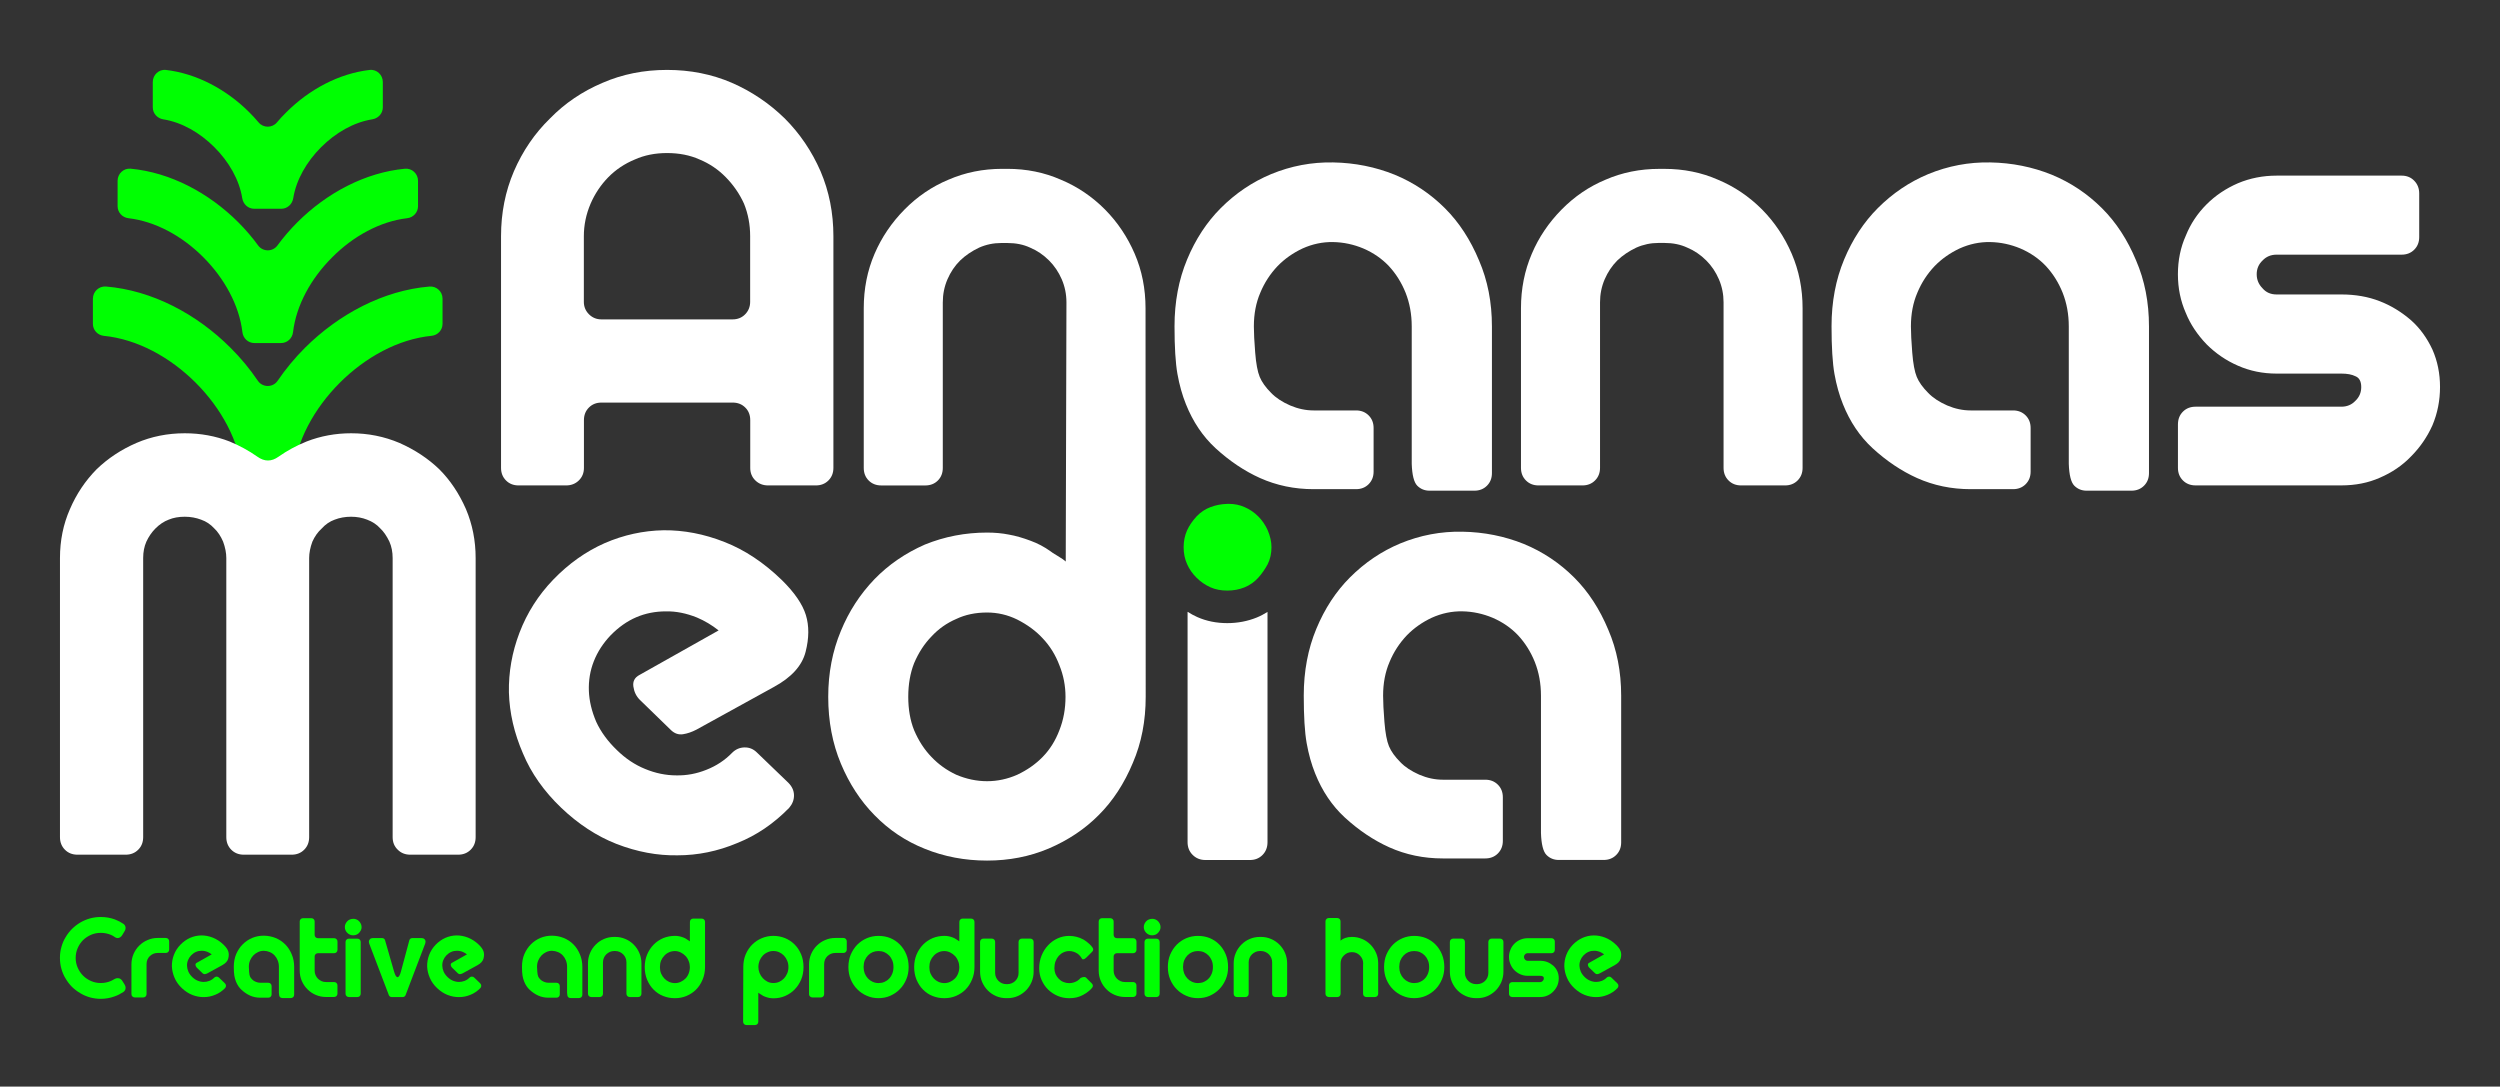<svg xmlns="http://www.w3.org/2000/svg" xmlns:xlink="http://www.w3.org/1999/xlink" id="Layer_1" x="0px" y="0px" viewBox="0 0 850.39 369.61" style="enable-background:new 0 0 850.39 369.61;" xml:space="preserve"><rect x="0" y="0" width="850.39" height="369.61" fill="#333333" stroke="none"/><style type="text/css">	.st0{fill:#00FF02;}	.st1{fill:#FFFFFF;}	.st2{fill:#7C00FF;}	.st3{clip-path:url(#SVGID_00000027602549731433144830000003076158256404101801_);fill:#00FF02;}	.st4{clip-path:url(#SVGID_00000027602549731433144830000003076158256404101801_);fill:#FFFFFF;}</style><g>	<path class="st0" d="M51.97,27.89c0-2.41,2.08-4.38,4.47-4.1c10.51,1.23,20.62,6.68,28.35,14.4c1.11,1.11,2.18,2.27,3.2,3.48  c1.6,1.9,4.58,1.9,6.18,0c1.02-1.21,2.09-2.38,3.23-3.48c7.73-7.73,17.81-13.17,28.35-14.4c2.4-0.28,4.47,1.68,4.47,4.1v8.63  c0,2.07-1.55,3.75-3.6,4.07c-6.28,1-12.44,4.53-17.39,9.48c-4.91,4.91-8.47,11.07-9.48,17.35c-0.33,2.04-2,3.59-4.07,3.59h-9.21  c-2.07,0-3.75-1.55-4.07-3.6c-1.01-6.27-4.54-12.43-9.48-17.34C68,45.13,61.85,41.6,55.57,40.6c-2.05-0.33-3.6-2-3.6-4.07V27.89z   M40,61.49c0-2.4,2.05-4.33,4.44-4.11c13.55,1.28,26.64,8.26,36.62,18.24c2.44,2.44,4.71,5.08,6.75,7.88  c1.61,2.2,4.93,2.21,6.55,0.01c2.06-2.8,4.33-5.44,6.77-7.88c9.98-9.98,23.08-16.96,36.62-18.24c2.39-0.22,4.44,1.71,4.44,4.11  v8.65c0,2.1-1.59,3.83-3.67,4.07c-9.23,1.08-18.36,6.1-25.51,13.29c-7.19,7.15-12.25,16.28-13.34,25.51  c-0.25,2.08-1.97,3.67-4.07,3.67h-9.07c-2.1,0-3.82-1.59-4.07-3.67c-1.09-9.23-6.14-18.36-13.29-25.51  c-7.15-7.19-16.28-12.22-25.51-13.29C41.58,73.96,40,72.24,40,70.14V61.49z M31.61,101.58c0-2.4,2.05-4.31,4.44-4.12  c15.66,1.3,30.86,9.33,42.37,20.85c3.46,3.43,6.57,7.2,9.29,11.21c1.6,2.36,5.12,2.36,6.72,0.01c2.73-4.01,5.86-7.78,9.29-11.21  c11.56-11.51,26.75-19.55,42.37-20.85c2.39-0.2,4.44,1.72,4.44,4.11v8.58c0,2.12-1.62,3.87-3.73,4.07  c-11.31,1.12-22.48,7.24-31.21,15.96c-8.72,8.72-14.84,19.9-15.96,31.21c-0.21,2.11-1.96,3.73-4.07,3.73h-8.99  c-2.12,0-3.87-1.62-4.08-3.73c-1.12-11.31-7.19-22.48-15.91-31.2c-8.72-8.72-19.93-14.84-31.25-15.96  c-2.11-0.21-3.73-1.95-3.73-4.07V101.58z"></path>	<path class="st1" d="M133.56,284.76v-94.94c0-2.06-0.37-3.92-1.1-5.58c-0.93-1.93-1.96-3.42-3.09-4.48  c-1.19-1.33-2.69-2.32-4.48-2.99c-1.66-0.66-3.49-1-5.48-1c-1.99,0-3.85,0.33-5.58,1c-1.66,0.6-3.12,1.59-4.38,2.99  c-1.33,1.2-2.39,2.69-3.19,4.48c-0.73,1.99-1.1,3.85-1.1,5.58v94.94c0,1.73-0.56,3.15-1.69,4.28c-1.13,1.13-2.56,1.69-4.28,1.69  H82.95c-1.73,0-3.15-0.56-4.28-1.69c-1.13-1.13-1.69-2.56-1.69-4.28v-94.94c0-1.73-0.36-3.59-1.09-5.58  c-0.8-1.86-1.79-3.35-2.99-4.48c-1.26-1.39-2.76-2.39-4.48-2.99c-1.73-0.66-3.59-1-5.58-1c-2.06,0-3.89,0.33-5.48,1  c-1.59,0.6-3.09,1.59-4.48,2.99c-1.26,1.26-2.29,2.76-3.09,4.48c-0.73,1.66-1.09,3.52-1.09,5.58v94.94c0,1.73-0.56,3.15-1.69,4.28  c-1.13,1.13-2.56,1.69-4.28,1.69H26.37c-1.73,0-3.16-0.56-4.28-1.69c-1.13-1.13-1.69-2.56-1.69-4.28v-94.94  c0-5.98,1.13-11.52,3.39-16.64c2.19-5.11,5.21-9.63,9.07-13.55c3.85-3.72,8.37-6.71,13.55-8.96c5.11-2.19,10.59-3.29,16.44-3.29  c5.38,0,10.46,0.93,15.24,2.79c3.39,1.4,6.54,3.12,9.47,5.18c1.2,0.86,2.39,1.29,3.59,1.29c1.2,0,2.39-0.43,3.59-1.29  c2.92-2.06,6.11-3.79,9.56-5.18c4.78-1.86,9.83-2.79,15.14-2.79c5.78,0,11.26,1.09,16.44,3.29c5.25,2.32,9.76,5.31,13.55,8.96  c3.72,3.72,6.74,8.24,9.07,13.55c2.19,5.18,3.29,10.73,3.29,16.64v94.94c0,1.73-0.56,3.15-1.69,4.28  c-1.13,1.13-2.56,1.69-4.28,1.69h-16.24c-1.73,0-3.16-0.56-4.28-1.69C134.12,287.91,133.56,286.49,133.56,284.76"></path>	<path class="st1" d="M173.11,235.55c-0.13-6.91,1.06-13.68,3.59-20.32c2.59-6.77,6.41-12.78,11.46-18.03  c5.25-5.45,11.09-9.6,17.53-12.45c6.44-2.79,13.12-4.25,20.02-4.38c6.91-0.06,13.81,1.26,20.72,3.99  c6.84,2.66,13.35,6.97,19.52,12.95c4.32,4.25,7.04,8.22,8.17,11.9c1.13,3.69,1.1,7.87-0.1,12.55c-1.2,4.68-4.78,8.65-10.76,11.9  l-26.4,14.55c-1.53,0.79-3.04,1.31-4.53,1.54s-2.84-0.22-4.03-1.34l-10.66-10.36c-1.2-1.19-1.93-2.69-2.19-4.48  c-0.27-1.79,0.43-3.12,2.09-3.99l26.9-15.14c-2.26-1.79-4.71-3.26-7.37-4.39c-3.65-1.46-7.17-2.16-10.56-2.09  c-3.59,0-6.94,0.66-10.06,1.99c-3.12,1.33-6.04,3.39-8.77,6.18c-2.52,2.66-4.42,5.58-5.68,8.77c-1.26,3.19-1.83,6.57-1.69,10.16  c0.13,3.39,0.96,6.87,2.49,10.46c1.59,3.45,3.95,6.67,7.07,9.66c2.92,2.86,6.11,4.98,9.56,6.38c3.52,1.46,7.07,2.19,10.66,2.19  c3.45,0.07,6.84-0.56,10.16-1.89c3.39-1.33,6.31-3.25,8.77-5.78c1.2-1.2,2.61-1.81,4.23-1.84c1.63-0.03,3.04,0.55,4.23,1.74  l10.66,10.26c1.26,1.26,1.91,2.67,1.94,4.23c0.03,1.56-0.51,3-1.65,4.33c-5.25,5.38-11.12,9.36-17.63,11.96  c-6.64,2.79-13.42,4.18-20.32,4.18c-6.84,0.13-13.78-1.16-20.82-3.89c-6.71-2.65-12.95-6.74-18.73-12.25  c-5.91-5.65-10.26-11.82-13.05-18.53C174.91,249.43,173.31,242.52,173.11,235.55"></path>	<path class="st1" d="M459.21,196.4c5.05-5.05,10.76-8.9,17.13-11.56c6.77-2.79,13.82-4.12,21.12-3.98  c7.37,0.13,14.35,1.53,20.92,4.18c6.44,2.66,12.15,6.47,17.13,11.45c4.78,4.78,8.63,10.69,11.56,17.73  c2.92,6.77,4.38,14.24,4.38,22.42v49.91c0,1.73-0.57,3.16-1.69,4.28c-1.13,1.13-2.56,1.69-4.28,1.69h-15.24  c-1.66,0-3.05-0.56-4.18-1.69c-1.13-1.13-1.76-3.62-1.89-7.47v-46.72c0-4.12-0.7-7.94-2.09-11.46c-1.39-3.45-3.29-6.48-5.68-9.06  c-2.39-2.52-5.28-4.52-8.67-5.98c-3.32-1.39-6.74-2.12-10.26-2.19c-3.59-0.07-7.07,0.66-10.46,2.19c-3.25,1.53-6.08,3.52-8.47,5.98  c-2.52,2.66-4.48,5.68-5.88,9.06c-1.46,3.39-2.19,7.21-2.19,11.46c0,2.19,0.15,5.16,0.45,8.91c0.3,3.75,0.81,6.51,1.54,8.27  s2.02,3.57,3.88,5.43c1.59,1.66,3.75,3.09,6.48,4.28c2.66,1.13,5.31,1.69,7.97,1.69h14.44c1.73,0,3.16,0.57,4.28,1.69  c1.13,1.13,1.69,2.56,1.69,4.28v14.84c0,1.73-0.57,3.15-1.69,4.28c-1.13,1.13-2.56,1.69-4.28,1.69h-14.44  c-6.51,0-12.58-1.26-18.23-3.79c-5.31-2.39-10.36-5.78-15.14-10.16c-4.32-3.99-7.67-8.97-10.06-14.95  c-1.26-3.12-2.22-6.56-2.89-10.31s-0.99-9.15-0.99-16.19c0-8.3,1.43-15.87,4.28-22.72C450.61,207.02,454.43,201.18,459.21,196.4"></path>	<path class="st1" d="M427.52,210.04c-3.12,1.27-6.5,1.92-10.06,1.92c-3.66,0-7.07-0.68-10.17-2.05c-1.16-0.51-2.26-1.13-3.33-1.8  v78.35c0,1.76,0.58,3.21,1.75,4.36c1.16,1.15,2.6,1.72,4.33,1.72h15.14c1.73,0,3.15-0.58,4.28-1.72c1.13-1.15,1.69-2.6,1.69-4.36  v-78.31C430,208.86,428.8,209.52,427.52,210.04"></path>	<path class="st1" d="M255.2,159.15v-16.24c0-1.73-0.56-3.16-1.69-4.28c-1.13-1.13-2.56-1.69-4.28-1.69h-44.63  c-1.73,0-3.15,0.56-4.28,1.69c-1.13,1.13-1.69,2.56-1.69,4.28v16.24c0,1.73-0.58,3.15-1.74,4.28c-1.16,1.13-2.61,1.69-4.33,1.69  H176.4c-1.73,0-3.16-0.56-4.28-1.69c-1.13-1.13-1.69-2.56-1.69-4.28v-78.8c0-7.9,1.46-15.27,4.39-22.11  c2.99-6.91,7.07-12.88,12.25-17.93c5.05-5.18,11.02-9.23,17.93-12.15c6.71-2.92,14.01-4.38,21.91-4.38  c7.91,0,15.24,1.46,22.02,4.38c6.71,2.92,12.72,6.97,18.03,12.15c5.11,5.12,9.16,11.09,12.15,17.93  c2.92,6.84,4.38,14.21,4.38,22.11v78.8c0,1.73-0.57,3.15-1.69,4.28c-1.13,1.13-2.56,1.69-4.28,1.69h-16.24  c-1.73,0-3.17-0.56-4.33-1.69C255.78,162.3,255.2,160.88,255.2,159.15 M246.93,60.33c-2.59-2.66-5.58-4.68-8.97-6.08  c-3.25-1.46-6.94-2.19-11.06-2.19c-4.05,0-7.7,0.73-10.96,2.19c-3.52,1.46-6.54,3.49-9.07,6.08c-2.52,2.59-4.51,5.58-5.98,8.96  c-1.53,3.59-2.29,7.27-2.29,11.06v22.32c0,1.66,0.58,3.07,1.74,4.23c1.16,1.16,2.57,1.74,4.23,1.74h44.63  c1.73,0,3.16-0.58,4.28-1.74c1.13-1.16,1.69-2.57,1.69-4.23V80.35c0-3.92-0.69-7.6-2.09-11.06  C251.58,65.97,249.52,62.99,246.93,60.33"></path>	<path class="st1" d="M389.66,104.87c0-6.64-1.22-12.82-3.68-18.54c-2.46-5.71-5.82-10.72-10.08-15.04  c-4.43-4.45-9.46-7.84-15.04-10.16c-5.58-2.46-11.65-3.7-18.23-3.7h-1.7c-6.56,0-12.67,1.24-18.32,3.7  c-5.58,2.32-10.56,5.71-14.95,10.16c-4.39,4.45-7.77,9.46-10.17,15.04c-2.46,5.71-3.68,11.89-3.68,18.54v54.28  c0,1.73,0.55,3.17,1.68,4.3c1.13,1.13,2.57,1.68,4.3,1.68h14.93c1.73,0,3.17-0.55,4.3-1.68c1.13-1.13,1.68-2.57,1.68-4.3v-56.27  c0-2.79,0.53-5.42,1.59-7.88c1.06-2.46,2.5-4.59,4.3-6.38c1.79-1.73,3.94-3.19,6.47-4.39c2.39-1.06,4.92-1.57,7.57-1.57h1.99  c2.92,0,5.51,0.51,7.77,1.57c2.39,1,4.54,2.46,6.47,4.39c1.79,1.79,3.23,3.92,4.3,6.38c1.06,2.46,1.6,5.09,1.6,7.88l-0.24,88.14  c-0.46-0.46-1.4-1.11-2.77-1.93c-1.4-0.84-2.19-1.35-2.39-1.55c-2.13-1.53-4.39-2.72-6.78-3.59c-2.66-1-5.12-1.71-7.37-2.1  c-2.32-0.47-4.83-0.69-7.46-0.69c-7.37,0-14.42,1.35-21.13,4.07c-6.65,2.92-12.36,6.84-17.14,11.76  c-4.92,5.12-8.72,10.98-11.45,17.63c-2.86,6.84-4.3,14.33-4.3,22.41c0,8.31,1.44,15.88,4.3,22.72c2.86,6.84,6.67,12.69,11.45,17.54  c4.92,5.05,10.63,8.86,17.14,11.45c6.58,2.66,13.62,3.99,21.13,3.99c7.48,0,14.46-1.35,20.91-4.07  c6.71-2.86,12.42-6.69,17.14-11.47c4.78-4.78,8.64-10.7,11.56-17.72c2.92-6.78,4.36-14.26,4.36-22.43L389.66,104.87z   M360.36,248.39c-1.33,3.52-3.23,6.56-5.69,9.08c-2.39,2.46-5.27,4.47-8.66,6.07c-3.32,1.46-6.75,2.19-10.25,2.19  c-3.52,0-7.02-0.73-10.47-2.19c-3.26-1.53-6.07-3.54-8.46-6.07c-2.39-2.46-4.36-5.49-5.89-9.08c-1.33-3.32-1.99-7.11-1.99-11.36  c0-4.23,0.66-8.06,1.99-11.45c1.53-3.59,3.5-6.6,5.89-9.06c2.39-2.59,5.2-4.58,8.46-5.98c3.06-1.46,6.56-2.19,10.47-2.19  c3.57,0,7,0.8,10.25,2.39c3.52,1.79,6.4,3.92,8.66,6.38c2.46,2.59,4.36,5.65,5.69,9.17c1.4,3.45,2.08,7.04,2.08,10.74  C362.44,241.09,361.76,244.87,360.36,248.39"></path>	<path class="st1" d="M415.25,70.79c5.05-5.05,10.76-8.9,17.13-11.56c6.77-2.79,13.82-4.12,21.12-3.98  c7.37,0.13,14.35,1.53,20.92,4.18c6.44,2.66,12.15,6.47,17.13,11.45c4.78,4.78,8.63,10.69,11.56,17.73  c2.92,6.77,4.38,14.24,4.38,22.42v49.91c0,1.73-0.57,3.16-1.69,4.28c-1.13,1.13-2.56,1.69-4.28,1.69h-15.24  c-1.66,0-3.05-0.56-4.18-1.69c-1.13-1.13-1.76-3.62-1.89-7.47v-46.72c0-4.12-0.7-7.94-2.09-11.46c-1.39-3.45-3.29-6.48-5.68-9.06  c-2.39-2.52-5.28-4.52-8.67-5.98c-3.32-1.39-6.74-2.12-10.26-2.19c-3.59-0.07-7.07,0.66-10.46,2.19c-3.25,1.53-6.08,3.52-8.47,5.98  c-2.52,2.66-4.48,5.68-5.88,9.06c-1.46,3.39-2.19,7.21-2.19,11.46c0,2.19,0.15,5.16,0.45,8.91c0.3,3.75,0.81,6.51,1.54,8.27  c0.73,1.76,2.02,3.57,3.88,5.43c1.59,1.66,3.75,3.09,6.48,4.28c2.66,1.13,5.31,1.69,7.97,1.69h14.44c1.73,0,3.16,0.57,4.28,1.69  c1.13,1.13,1.69,2.56,1.69,4.28v14.84c0,1.73-0.57,3.15-1.69,4.28c-1.13,1.13-2.56,1.69-4.28,1.69h-14.44  c-6.51,0-12.58-1.26-18.23-3.79c-5.31-2.39-10.36-5.78-15.14-10.16c-4.32-3.99-7.67-8.97-10.06-14.95  c-1.26-3.12-2.22-6.56-2.89-10.31c-0.66-3.75-0.99-9.15-0.99-16.19c0-8.3,1.43-15.87,4.28-22.72  C406.65,81.41,410.47,75.57,415.25,70.79"></path>	<path class="st1" d="M531.18,71.29c4.38-4.45,9.36-7.84,14.94-10.16c5.65-2.46,11.76-3.69,18.33-3.69h1.69  c6.57,0,12.65,1.23,18.23,3.69c5.58,2.32,10.59,5.71,15.04,10.16c4.25,4.32,7.6,9.33,10.06,15.04c2.46,5.71,3.69,11.89,3.69,18.53  v54.29c0,1.73-0.57,3.15-1.69,4.28c-1.13,1.13-2.56,1.69-4.28,1.69h-14.94c-1.73,0-3.16-0.56-4.28-1.69  c-1.13-1.13-1.69-2.56-1.69-4.28v-56.29c0-2.79-0.53-5.41-1.59-7.87c-1.06-2.46-2.49-4.58-4.29-6.38  c-1.92-1.92-4.08-3.39-6.47-4.38c-2.26-1.06-4.85-1.59-7.77-1.59h-1.99c-2.66,0-5.18,0.53-7.57,1.59  c-2.52,1.19-4.68,2.66-6.47,4.38c-1.79,1.8-3.22,3.92-4.28,6.38c-1.06,2.46-1.59,5.08-1.59,7.87v56.29c0,1.73-0.57,3.15-1.7,4.28  c-1.13,1.13-2.56,1.69-4.28,1.69h-14.94c-1.73,0-3.15-0.56-4.28-1.69c-1.13-1.13-1.69-2.56-1.69-4.28v-54.29  c0-6.64,1.23-12.82,3.68-18.53C523.41,80.75,526.8,75.74,531.18,71.29"></path>	<path class="st1" d="M638.75,70.79c5.05-5.05,10.76-8.9,17.13-11.56c6.77-2.79,13.81-4.12,21.12-3.98  c7.37,0.13,14.35,1.53,20.92,4.18c6.44,2.66,12.15,6.47,17.13,11.45c4.78,4.78,8.64,10.69,11.56,17.73  c2.92,6.77,4.38,14.24,4.38,22.42v49.91c0,1.73-0.57,3.16-1.69,4.28c-1.13,1.13-2.56,1.69-4.28,1.69h-15.24  c-1.66,0-3.05-0.56-4.18-1.69c-1.13-1.13-1.76-3.62-1.89-7.47v-46.72c0-4.12-0.7-7.94-2.09-11.46c-1.39-3.45-3.29-6.48-5.68-9.06  c-2.39-2.52-5.28-4.52-8.67-5.98c-3.32-1.39-6.74-2.12-10.26-2.19c-3.59-0.07-7.07,0.66-10.46,2.19c-3.25,1.53-6.08,3.52-8.47,5.98  c-2.52,2.66-4.48,5.68-5.88,9.06c-1.46,3.39-2.19,7.21-2.19,11.46c0,2.19,0.15,5.16,0.45,8.91c0.3,3.75,0.81,6.51,1.54,8.27  c0.73,1.76,2.02,3.57,3.88,5.43c1.59,1.66,3.75,3.09,6.47,4.28c2.66,1.13,5.31,1.69,7.97,1.69h14.44c1.73,0,3.15,0.57,4.28,1.69  c1.13,1.13,1.69,2.56,1.69,4.28v14.84c0,1.73-0.57,3.15-1.69,4.28c-1.13,1.13-2.56,1.69-4.28,1.69h-14.44  c-6.51,0-12.58-1.26-18.23-3.79c-5.31-2.39-10.36-5.78-15.14-10.16c-4.32-3.99-7.67-8.97-10.06-14.95  c-1.26-3.12-2.22-6.56-2.89-10.31c-0.66-3.75-0.99-9.15-0.99-16.19c0-8.3,1.43-15.87,4.28-22.72  C630.15,81.41,633.97,75.57,638.75,70.79"></path>	<path class="st1" d="M740.84,159.15v-14.74c0-1.8,0.56-3.25,1.69-4.38s2.56-1.69,4.28-1.69h49.61c1.92,0,3.52-0.66,4.78-2  c1.33-1.26,1.99-2.82,1.99-4.68c0-1.93-0.66-3.16-1.99-3.69c-1.2-0.6-2.79-0.89-4.78-0.89h-22.02c-4.72,0-9.1-0.9-13.15-2.69  c-3.98-1.73-7.54-4.15-10.66-7.27c-3.19-3.32-5.54-6.87-7.07-10.66c-1.79-4.05-2.69-8.44-2.69-13.15c0-4.78,0.89-9.16,2.69-13.15  c1.59-3.98,3.95-7.54,7.07-10.66c2.99-2.99,6.54-5.38,10.66-7.17c4.12-1.73,8.5-2.59,13.15-2.59h42.54c1.73,0,3.16,0.58,4.28,1.74  c1.13,1.16,1.69,2.61,1.69,4.33v14.84c0,1.73-0.57,3.15-1.69,4.28c-1.13,1.13-2.56,1.69-4.28,1.69h-42.54  c-1.93,0-3.52,0.66-4.78,1.99c-1.33,1.26-1.99,2.82-1.99,4.68c0,1.86,0.67,3.45,1.99,4.78c1.19,1.4,2.79,2.09,4.78,2.09h22.02  c4.78,0,9.13,0.76,13.05,2.29c3.79,1.46,7.34,3.62,10.66,6.48c2.99,2.66,5.41,5.98,7.27,9.96c1.73,3.92,2.59,8.17,2.59,12.75  c0,4.58-0.86,8.93-2.59,13.05c-1.79,3.98-4.22,7.5-7.27,10.56c-2.92,3.06-6.48,5.48-10.66,7.27c-3.92,1.73-8.27,2.59-13.05,2.59  h-49.61c-1.72,0-3.15-0.56-4.28-1.69C741.41,162.3,740.84,160.88,740.84,159.15"></path>	<path class="st0" d="M428.02,175.68c-1.4-1.4-2.96-2.46-4.68-3.19c-1.65-0.74-3.45-1.1-5.39-1.1c-0.16,0-0.33,0-0.49,0.01  c-2.06,0.06-3.95,0.43-5.68,1.09c-1.79,0.66-3.39,1.73-4.78,3.19c-1.39,1.53-2.46,3.09-3.19,4.68c-0.8,1.79-1.19,3.72-1.19,5.78  c0,2.12,0.4,4.05,1.19,5.78c0.73,1.66,1.79,3.19,3.19,4.58c1.4,1.4,2.99,2.49,4.78,3.29c1.66,0.73,3.55,1.1,5.68,1.1  c2.12,0,4.08-0.37,5.88-1.1c1.79-0.73,3.35-1.83,4.68-3.29c1.19-1.33,2.26-2.85,3.19-4.58c0.86-1.73,1.29-3.65,1.29-5.78  c0-1.86-0.43-3.79-1.29-5.78C430.41,178.57,429.35,177.01,428.02,175.68"></path>	<path class="st0" d="M42.54,336.8c-0.13,0.25-0.32,0.46-0.57,0.63c-0.96,0.63-1.92,1.12-2.88,1.46c-1.55,0.58-3.16,0.87-4.81,0.87  c-1.25,0-2.47-0.17-3.67-0.49c-1.22-0.35-2.33-0.83-3.31-1.44c-1.02-0.59-1.97-1.31-2.84-2.16c-0.85-0.87-1.57-1.82-2.16-2.84  c-0.62-1-1.09-2.1-1.42-3.31c-0.33-1.13-0.49-2.36-0.49-3.67c0-1.33,0.16-2.56,0.49-3.69c0.34-1.25,0.81-2.36,1.42-3.33  c0.58-1.01,1.3-1.95,2.16-2.82c0.85-0.84,1.79-1.57,2.84-2.2c1.07-0.62,2.18-1.09,3.31-1.4c1.2-0.33,2.42-0.49,3.67-0.49  c1.68,0,3.28,0.28,4.81,0.83c1.09,0.43,2.05,0.93,2.89,1.5c0.24,0.16,0.42,0.37,0.55,0.62c0.13,0.25,0.19,0.51,0.19,0.78  c0,0.37-0.1,0.7-0.28,1L41.63,318c-0.22,0.37-0.46,0.64-0.75,0.82c-0.28,0.18-0.58,0.27-0.88,0.27c-0.3,0-0.58-0.09-0.83-0.26  c-0.5-0.37-1-0.65-1.49-0.85c-1.07-0.44-2.2-0.66-3.39-0.66c-1.2,0-2.31,0.22-3.33,0.66c-1.05,0.47-1.95,1.07-2.72,1.82  c-0.76,0.76-1.36,1.66-1.82,2.71c-0.46,1.05-0.68,2.16-0.68,3.35c0,1.17,0.23,2.27,0.68,3.29c0.46,1.05,1.06,1.95,1.82,2.71  c0.78,0.78,1.69,1.39,2.72,1.84c1.01,0.45,2.12,0.68,3.33,0.68c1.21,0,2.34-0.23,3.39-0.68c0.33-0.14,0.68-0.32,1.04-0.55  c0.44-0.28,0.89-0.42,1.34-0.42c0.65,0,1.17,0.31,1.55,0.93l0.83,1.34c0.19,0.3,0.28,0.64,0.28,1.02  C42.73,336.3,42.66,336.56,42.54,336.8"></path>	<path class="st0" d="M44.71,338.16v-10.16c0-1.2,0.24-2.37,0.72-3.5c0.48-1.1,1.12-2.04,1.93-2.84c0.82-0.82,1.77-1.46,2.86-1.91  c1.06-0.47,2.21-0.7,3.46-0.7h2.71c0.34,0,0.62,0.11,0.83,0.33c0.22,0.22,0.32,0.5,0.32,0.82v2.8c0,0.33-0.11,0.6-0.32,0.82  c-0.21,0.22-0.49,0.33-0.83,0.33h-2.71c-0.55,0-1.06,0.1-1.51,0.28c-0.48,0.21-0.88,0.48-1.21,0.79c-0.35,0.35-0.63,0.76-0.83,1.21  c-0.19,0.46-0.28,0.97-0.28,1.55v10.16c0,0.33-0.11,0.6-0.32,0.82c-0.22,0.22-0.49,0.33-0.81,0.33h-2.84  c-0.33,0-0.6-0.11-0.82-0.33C44.82,338.76,44.71,338.49,44.71,338.16"></path>	<path class="st0" d="M58.47,328.68c-0.02-1.31,0.2-2.6,0.68-3.86c0.49-1.29,1.22-2.43,2.18-3.43c1-1.04,2.11-1.82,3.33-2.37  c1.22-0.53,2.49-0.81,3.8-0.83c1.31-0.01,2.63,0.24,3.94,0.76c1.3,0.51,2.54,1.33,3.71,2.46c0.82,0.81,1.34,1.56,1.55,2.26  c0.22,0.7,0.21,1.49-0.02,2.38c-0.23,0.89-0.91,1.64-2.04,2.26l-5.02,2.76c-0.29,0.15-0.58,0.25-0.86,0.29  c-0.28,0.04-0.54-0.04-0.77-0.26l-2.03-1.97c-0.23-0.23-0.37-0.51-0.42-0.85c-0.05-0.34,0.08-0.59,0.4-0.76l5.11-2.88  c-0.43-0.34-0.9-0.62-1.4-0.83c-0.69-0.28-1.36-0.41-2.01-0.4c-0.68,0-1.32,0.12-1.91,0.38c-0.59,0.25-1.15,0.64-1.67,1.17  c-0.48,0.51-0.84,1.06-1.08,1.67c-0.24,0.61-0.35,1.25-0.32,1.93c0.02,0.64,0.18,1.31,0.47,1.99c0.3,0.65,0.75,1.27,1.34,1.83  c0.56,0.54,1.16,0.95,1.82,1.21c0.67,0.28,1.34,0.42,2.03,0.42c0.66,0.01,1.3-0.11,1.93-0.36c0.64-0.25,1.2-0.62,1.66-1.1  c0.23-0.23,0.5-0.35,0.8-0.35c0.31-0.01,0.58,0.1,0.81,0.33l2.02,1.95c0.24,0.24,0.36,0.51,0.37,0.81c0.01,0.3-0.1,0.57-0.31,0.82  c-1,1.02-2.11,1.78-3.35,2.27c-1.26,0.53-2.55,0.79-3.86,0.79c-1.3,0.02-2.62-0.22-3.95-0.74c-1.27-0.5-2.46-1.28-3.56-2.33  c-1.12-1.07-1.95-2.24-2.48-3.52C58.82,331.31,58.51,330,58.47,328.68"></path>	<path class="st0" d="M82.54,321.24c0.96-0.96,2.04-1.69,3.25-2.2c1.29-0.53,2.63-0.78,4.01-0.76c1.4,0.02,2.72,0.29,3.97,0.79  c1.22,0.51,2.31,1.23,3.26,2.18c0.91,0.91,1.64,2.03,2.2,3.37c0.56,1.29,0.83,2.71,0.83,4.26v9.48c0,0.33-0.11,0.6-0.32,0.81  c-0.22,0.21-0.49,0.32-0.81,0.32h-2.9c-0.32,0-0.58-0.11-0.8-0.32c-0.21-0.22-0.33-0.69-0.36-1.42v-8.88c0-0.78-0.13-1.51-0.4-2.18  c-0.26-0.65-0.62-1.23-1.08-1.72c-0.45-0.48-1-0.86-1.65-1.13c-0.63-0.26-1.28-0.4-1.95-0.42c-0.68-0.01-1.34,0.12-1.99,0.42  c-0.62,0.29-1.15,0.67-1.61,1.13c-0.48,0.51-0.85,1.08-1.12,1.72c-0.28,0.64-0.42,1.37-0.42,2.18c0,0.42,0.03,0.98,0.09,1.69  c0.06,0.71,0.15,1.24,0.29,1.57c0.14,0.34,0.38,0.68,0.74,1.03c0.3,0.32,0.71,0.59,1.23,0.81c0.51,0.21,1.01,0.32,1.52,0.32h2.74  c0.33,0,0.6,0.11,0.81,0.32c0.21,0.22,0.32,0.49,0.32,0.81v2.82c0,0.33-0.11,0.6-0.32,0.81c-0.22,0.21-0.49,0.32-0.81,0.32h-2.74  c-1.24,0-2.39-0.24-3.46-0.72c-1.01-0.45-1.97-1.1-2.88-1.93c-0.82-0.76-1.46-1.7-1.91-2.84c-0.24-0.59-0.42-1.25-0.55-1.96  c-0.13-0.71-0.19-1.74-0.19-3.08c0-1.58,0.27-3.01,0.81-4.31C80.91,323.26,81.63,322.14,82.54,321.24"></path>	<path class="st0" d="M104.6,336.53c-0.82-0.81-1.46-1.75-1.93-2.84c-0.48-1.1-0.72-2.27-0.72-3.5v-16.73c0-0.33,0.11-0.6,0.32-0.81  c0.21-0.21,0.49-0.32,0.81-0.32h2.82c0.33,0,0.6,0.11,0.81,0.32c0.22,0.22,0.32,0.49,0.32,0.81V318c0,0.33,0.11,0.6,0.32,0.81  c0.21,0.22,0.49,0.32,0.81,0.32h5.49c0.33,0,0.6,0.11,0.82,0.33c0.22,0.22,0.33,0.5,0.33,0.82v2.82c0,0.32-0.11,0.58-0.33,0.81  c-0.22,0.22-0.5,0.33-0.82,0.33h-5.49c-0.33,0-0.6,0.11-0.81,0.32c-0.22,0.22-0.32,0.49-0.32,0.81v4.81c0,0.53,0.1,1.03,0.3,1.51  c0.22,0.49,0.49,0.9,0.83,1.23c0.32,0.32,0.73,0.59,1.23,0.83c0.47,0.2,0.97,0.3,1.51,0.3h2.74c0.33,0,0.6,0.11,0.82,0.32  c0.22,0.21,0.33,0.49,0.33,0.83v2.8c0,0.33-0.11,0.6-0.33,0.81c-0.22,0.21-0.5,0.32-0.82,0.32h-2.74c-1.22,0-2.38-0.23-3.48-0.7  C106.31,337.96,105.36,337.31,104.6,336.53"></path>	<path class="st0" d="M122.14,317.32c-0.25,0.28-0.55,0.49-0.89,0.62c-0.34,0.14-0.71,0.21-1.12,0.21c-0.4,0-0.76-0.07-1.08-0.21  c-0.34-0.15-0.64-0.36-0.91-0.62c-0.26-0.27-0.47-0.55-0.61-0.87c-0.15-0.33-0.23-0.69-0.23-1.1c0-0.39,0.08-0.76,0.23-1.1  c0.14-0.3,0.34-0.6,0.61-0.89c0.26-0.28,0.57-0.48,0.91-0.61c0.33-0.13,0.69-0.19,1.08-0.21c0.4-0.01,0.78,0.06,1.12,0.21  c0.33,0.14,0.62,0.34,0.89,0.61c0.25,0.25,0.45,0.55,0.61,0.89c0.16,0.38,0.25,0.74,0.25,1.1c0,0.4-0.08,0.77-0.25,1.1  C122.56,316.78,122.36,317.07,122.14,317.32 M117.54,338.02v-17.6c0-0.33,0.11-0.6,0.33-0.81c0.22-0.21,0.5-0.32,0.82-0.32h2.88  c0.33,0,0.6,0.11,0.81,0.32c0.21,0.22,0.32,0.49,0.32,0.81v17.6c0,0.33-0.11,0.6-0.32,0.81c-0.22,0.22-0.49,0.32-0.81,0.32h-2.88  c-0.33,0-0.6-0.11-0.82-0.32C117.65,338.62,117.54,338.35,117.54,338.02"></path>	<path class="st0" d="M125.84,319.46c0.25-0.24,0.56-0.36,0.94-0.36h3.22c0.23,0,0.43,0.06,0.61,0.19c0.18,0.13,0.3,0.3,0.36,0.51  l3.07,10.66c0.38,1.29,0.77,1.93,1.19,1.93c0.2,0,0.4-0.16,0.61-0.49c0.2-0.33,0.38-0.81,0.55-1.44l2.86-10.66  c0.05-0.2,0.17-0.37,0.35-0.5c0.18-0.13,0.39-0.2,0.63-0.2h3.22c0.38,0,0.69,0.12,0.94,0.36c0.25,0.24,0.37,0.54,0.37,0.89  c0,0.16-0.03,0.35-0.1,0.55l-6.7,17.6c-0.08,0.2-0.2,0.36-0.38,0.48c-0.18,0.12-0.38,0.18-0.61,0.18h-3.71  c-0.23,0-0.43-0.06-0.61-0.18c-0.18-0.12-0.3-0.28-0.38-0.48l-6.7-17.6c-0.06-0.2-0.1-0.38-0.1-0.55  C125.47,319.99,125.59,319.7,125.84,319.46"></path>	<path class="st0" d="M145.3,328.68c-0.02-1.31,0.2-2.6,0.68-3.86c0.49-1.29,1.22-2.43,2.18-3.43c1-1.04,2.11-1.82,3.33-2.37  c1.22-0.53,2.49-0.81,3.8-0.83c1.31-0.01,2.63,0.24,3.94,0.76c1.3,0.51,2.54,1.33,3.71,2.46c0.82,0.81,1.34,1.56,1.55,2.26  c0.22,0.7,0.21,1.49-0.02,2.38c-0.23,0.89-0.91,1.64-2.04,2.26l-5.02,2.76c-0.29,0.15-0.58,0.25-0.86,0.29  c-0.28,0.04-0.54-0.04-0.77-0.26l-2.03-1.97c-0.23-0.23-0.37-0.51-0.42-0.85c-0.05-0.34,0.08-0.59,0.4-0.76l5.11-2.88  c-0.43-0.34-0.9-0.62-1.4-0.83c-0.69-0.28-1.36-0.41-2.01-0.4c-0.68,0-1.32,0.12-1.91,0.38c-0.59,0.25-1.15,0.64-1.67,1.17  c-0.48,0.51-0.84,1.06-1.08,1.67c-0.24,0.61-0.35,1.25-0.32,1.93c0.02,0.64,0.18,1.31,0.47,1.99c0.3,0.65,0.75,1.27,1.34,1.83  c0.56,0.54,1.16,0.95,1.82,1.21c0.67,0.28,1.34,0.42,2.03,0.42c0.66,0.01,1.3-0.11,1.93-0.36c0.64-0.25,1.2-0.62,1.66-1.1  c0.23-0.23,0.5-0.35,0.8-0.35c0.31-0.01,0.58,0.1,0.81,0.33l2.02,1.95c0.24,0.24,0.36,0.51,0.37,0.81c0.01,0.3-0.1,0.57-0.31,0.82  c-1,1.02-2.11,1.78-3.35,2.27c-1.26,0.53-2.55,0.79-3.86,0.79c-1.3,0.02-2.62-0.22-3.95-0.74c-1.27-0.5-2.46-1.28-3.56-2.33  c-1.12-1.07-1.95-2.24-2.48-3.52C145.64,331.31,145.33,330,145.3,328.68"></path>	<path class="st0" d="M180.57,321.24c0.96-0.96,2.04-1.69,3.25-2.2c1.29-0.53,2.63-0.78,4.01-0.76c1.4,0.02,2.72,0.29,3.97,0.79  c1.22,0.51,2.31,1.23,3.26,2.18c0.91,0.91,1.64,2.03,2.2,3.37c0.55,1.29,0.83,2.71,0.83,4.26v9.48c0,0.33-0.11,0.6-0.32,0.81  c-0.22,0.21-0.49,0.32-0.81,0.32h-2.9c-0.32,0-0.58-0.11-0.8-0.32c-0.21-0.22-0.33-0.69-0.36-1.42v-8.88c0-0.78-0.13-1.51-0.4-2.18  c-0.26-0.65-0.62-1.23-1.08-1.72c-0.45-0.48-1-0.86-1.65-1.13c-0.63-0.26-1.28-0.4-1.95-0.42c-0.68-0.01-1.34,0.12-1.99,0.42  c-0.62,0.29-1.15,0.67-1.61,1.13c-0.48,0.51-0.85,1.08-1.12,1.72c-0.28,0.64-0.42,1.37-0.42,2.18c0,0.42,0.03,0.98,0.09,1.69  c0.06,0.71,0.15,1.24,0.29,1.57c0.14,0.34,0.38,0.68,0.74,1.03c0.3,0.32,0.71,0.59,1.23,0.81c0.51,0.21,1.01,0.32,1.52,0.32h2.74  c0.33,0,0.6,0.11,0.81,0.32c0.21,0.22,0.32,0.49,0.32,0.81v2.82c0,0.33-0.11,0.6-0.32,0.81c-0.22,0.21-0.49,0.32-0.81,0.32h-2.74  c-1.24,0-2.39-0.24-3.46-0.72c-1.01-0.45-1.97-1.1-2.88-1.93c-0.82-0.76-1.46-1.7-1.91-2.84c-0.24-0.59-0.42-1.25-0.55-1.96  c-0.13-0.71-0.19-1.74-0.19-3.08c0-1.58,0.27-3.01,0.81-4.31C178.94,323.26,179.66,322.14,180.57,321.24"></path>	<path class="st0" d="M202.62,321.33c0.83-0.85,1.78-1.49,2.84-1.93c1.07-0.47,2.23-0.7,3.48-0.7h0.32c1.25,0,2.4,0.23,3.46,0.7  c1.06,0.44,2.01,1.09,2.86,1.93c0.81,0.82,1.45,1.77,1.91,2.86c0.47,1.09,0.7,2.26,0.7,3.52v10.31c0,0.33-0.11,0.6-0.32,0.81  c-0.22,0.22-0.49,0.32-0.81,0.32h-2.84c-0.33,0-0.6-0.11-0.81-0.32c-0.22-0.21-0.32-0.49-0.32-0.81v-10.69  c0-0.53-0.1-1.03-0.3-1.49c-0.2-0.47-0.47-0.87-0.81-1.21c-0.37-0.37-0.77-0.64-1.23-0.83c-0.43-0.2-0.92-0.3-1.48-0.3h-0.38  c-0.5,0-0.98,0.1-1.44,0.3c-0.48,0.23-0.89,0.51-1.23,0.83c-0.34,0.34-0.61,0.74-0.81,1.21c-0.2,0.47-0.3,0.97-0.3,1.49v10.69  c0,0.33-0.11,0.6-0.32,0.81c-0.22,0.22-0.49,0.32-0.81,0.32h-2.84c-0.33,0-0.6-0.11-0.81-0.32c-0.21-0.21-0.32-0.49-0.32-0.81  v-10.31c0-1.26,0.23-2.44,0.7-3.52C201.14,323.13,201.78,322.18,202.62,321.33"></path>	<path class="st0" d="M222.31,321.35c0.91-0.93,1.99-1.68,3.25-2.23c1.28-0.52,2.61-0.78,4.01-0.78c0.5,0,0.98,0.04,1.42,0.13  c0.43,0.08,0.9,0.21,1.4,0.4c0.46,0.16,0.89,0.39,1.29,0.68c0.04,0.04,0.19,0.14,0.45,0.29c0.26,0.16,0.44,0.28,0.53,0.37  l0.02-6.62c0-0.33,0.11-0.6,0.32-0.81c0.22-0.22,0.49-0.32,0.81-0.32h2.86c0.33,0,0.6,0.11,0.82,0.32s0.33,0.49,0.33,0.81v15.37  c0,1.55-0.28,2.97-0.83,4.26c-0.56,1.34-1.29,2.46-2.2,3.37c-0.9,0.91-1.98,1.63-3.26,2.18c-1.22,0.52-2.55,0.77-3.97,0.77  c-1.43,0-2.76-0.25-4.01-0.76c-1.24-0.49-2.32-1.22-3.25-2.18c-0.91-0.92-1.63-2.03-2.18-3.33c-0.54-1.3-0.81-2.74-0.81-4.31  c0-1.54,0.27-2.96,0.81-4.26C220.65,323.44,221.37,322.32,222.31,321.35 M225.98,332.84c0.46,0.48,0.99,0.86,1.61,1.15  c0.66,0.28,1.32,0.42,1.99,0.42c0.67,0,1.32-0.14,1.95-0.42c0.64-0.3,1.19-0.69,1.65-1.15c0.47-0.48,0.83-1.05,1.08-1.72  c0.26-0.67,0.4-1.39,0.4-2.16c0-0.71-0.13-1.39-0.4-2.04c-0.25-0.67-0.61-1.25-1.08-1.74c-0.43-0.47-0.98-0.87-1.65-1.21  c-0.62-0.3-1.27-0.46-1.95-0.46c-0.74,0-1.41,0.14-1.99,0.42c-0.62,0.26-1.15,0.64-1.61,1.14c-0.46,0.47-0.83,1.04-1.12,1.72  c-0.25,0.64-0.38,1.37-0.38,2.18c0,0.81,0.13,1.53,0.38,2.16C225.15,331.8,225.53,332.37,225.98,332.84"></path>	<path class="st0" d="M270.32,336.55c-0.86,0.91-1.94,1.65-3.24,2.23c-1.21,0.53-2.55,0.8-4.01,0.8c-0.44,0-0.91-0.05-1.42-0.13  c-0.47-0.1-0.94-0.24-1.42-0.42c-0.44-0.15-0.86-0.38-1.27-0.68c-0.06-0.04-0.21-0.13-0.43-0.26l-0.55-0.38l-0.04-0.04v9.88  c0,0.33-0.11,0.6-0.32,0.81c-0.22,0.22-0.49,0.32-0.83,0.32h-2.86c-0.33,0-0.6-0.1-0.82-0.32c-0.22-0.22-0.33-0.49-0.33-0.81  l0.06-18.6c0-1.57,0.26-2.98,0.79-4.26c0.56-1.31,1.29-2.43,2.21-3.35c0.96-0.96,2.04-1.69,3.26-2.2c1.27-0.53,2.6-0.8,3.97-0.8  c1.38,0,2.71,0.26,4.01,0.78c1.2,0.5,2.28,1.23,3.24,2.18c0.91,0.91,1.64,2.02,2.2,3.35c0.53,1.26,0.8,2.69,0.8,4.3  c0,1.58-0.27,3-0.8,4.26C271.98,334.47,271.25,335.59,270.32,336.55 M266.67,325.06c-0.47-0.49-1-0.87-1.61-1.14  c-0.61-0.29-1.27-0.43-1.99-0.43c-0.71,0-1.36,0.14-1.97,0.43c-0.62,0.26-1.16,0.64-1.63,1.14c-0.44,0.48-0.81,1.05-1.1,1.72  c-0.26,0.68-0.4,1.4-0.4,2.16c0,0.68,0.13,1.36,0.4,2.04c0.28,0.67,0.64,1.25,1.1,1.74c0.44,0.48,0.98,0.89,1.63,1.23  c0.59,0.29,1.25,0.43,1.97,0.43c0.71,0,1.37-0.13,1.99-0.4c0.61-0.29,1.14-0.67,1.61-1.15c0.45-0.48,0.82-1.05,1.1-1.72  c0.28-0.63,0.42-1.36,0.42-2.18c0-0.78-0.14-1.5-0.42-2.16C267.52,326.15,267.15,325.58,266.67,325.06"></path>	<path class="st0" d="M275.2,338.16v-10.16c0-1.2,0.24-2.37,0.72-3.5c0.48-1.1,1.12-2.04,1.93-2.84c0.82-0.82,1.77-1.46,2.86-1.91  c1.06-0.47,2.21-0.7,3.46-0.7h2.71c0.34,0,0.62,0.11,0.83,0.33c0.22,0.22,0.32,0.5,0.32,0.82v2.8c0,0.33-0.11,0.6-0.32,0.82  c-0.21,0.22-0.49,0.33-0.83,0.33h-2.71c-0.55,0-1.06,0.1-1.51,0.28c-0.48,0.21-0.88,0.48-1.21,0.79c-0.35,0.35-0.63,0.76-0.83,1.21  c-0.19,0.46-0.28,0.97-0.28,1.55v10.16c0,0.33-0.11,0.6-0.32,0.82c-0.22,0.22-0.49,0.33-0.81,0.33h-2.84  c-0.33,0-0.6-0.11-0.82-0.33C275.31,338.76,275.2,338.49,275.2,338.16"></path>	<path class="st0" d="M306.07,336.49c-0.89,0.92-1.97,1.66-3.24,2.23c-1.22,0.54-2.56,0.81-4.01,0.81c-1.44,0-2.76-0.27-3.97-0.81  c-1.26-0.54-2.35-1.29-3.26-2.23c-0.92-0.92-1.66-2.04-2.21-3.35c-0.53-1.28-0.79-2.67-0.79-4.18c0-1.55,0.26-2.97,0.79-4.24  c0.56-1.3,1.29-2.42,2.21-3.37c0.92-0.93,2.01-1.67,3.26-2.21c1.26-0.53,2.59-0.79,3.97-0.79c1.44,0,2.78,0.25,4.01,0.74  c1.24,0.52,2.32,1.24,3.24,2.18c0.92,0.92,1.65,2.04,2.2,3.35c0.54,1.29,0.81,2.74,0.81,4.35c0,1.51-0.27,2.91-0.81,4.18  C307.73,334.44,307,335.56,306.07,336.49 M302.42,325c-0.48-0.49-1.02-0.86-1.61-1.12c-0.59-0.25-1.26-0.38-1.99-0.38  c-0.71,0-1.36,0.13-1.97,0.38c-0.59,0.25-1.13,0.62-1.61,1.12c-0.44,0.46-0.81,1.02-1.1,1.7c-0.25,0.68-0.38,1.43-0.38,2.25  c0,0.77,0.13,1.49,0.38,2.16c0.28,0.67,0.64,1.24,1.1,1.72c0.45,0.48,0.99,0.86,1.61,1.15c0.64,0.28,1.3,0.42,1.97,0.42  c0.71,0,1.37-0.12,1.99-0.38c0.59-0.25,1.13-0.62,1.61-1.12c0.44-0.43,0.81-1,1.1-1.72c0.27-0.65,0.4-1.4,0.4-2.23  c0-0.86-0.13-1.61-0.4-2.25C303.24,326.03,302.88,325.46,302.42,325"></path>	<path class="st0" d="M313.96,321.35c0.91-0.93,1.99-1.68,3.25-2.23c1.27-0.52,2.61-0.78,4.01-0.78c0.5,0,0.98,0.04,1.42,0.13  c0.43,0.08,0.9,0.21,1.4,0.4c0.46,0.16,0.89,0.39,1.29,0.68c0.04,0.04,0.19,0.14,0.45,0.29c0.26,0.16,0.44,0.28,0.53,0.37  l0.02-6.62c0-0.33,0.11-0.6,0.32-0.81c0.22-0.22,0.49-0.32,0.81-0.32h2.86c0.33,0,0.6,0.11,0.82,0.32  c0.22,0.22,0.33,0.49,0.33,0.81v15.37c0,1.55-0.28,2.97-0.83,4.26c-0.56,1.34-1.29,2.46-2.2,3.37c-0.9,0.91-1.98,1.63-3.26,2.18  c-1.22,0.52-2.55,0.77-3.97,0.77c-1.43,0-2.76-0.25-4.01-0.76c-1.24-0.49-2.32-1.22-3.25-2.18c-0.91-0.92-1.63-2.03-2.18-3.33  c-0.54-1.3-0.81-2.74-0.81-4.31c0-1.54,0.27-2.96,0.81-4.26C312.3,323.44,313.03,322.32,313.96,321.35 M317.63,332.84  c0.46,0.48,0.99,0.86,1.61,1.15c0.66,0.28,1.32,0.42,1.99,0.42c0.67,0,1.32-0.14,1.95-0.42c0.64-0.3,1.19-0.69,1.65-1.15  c0.47-0.48,0.83-1.05,1.08-1.72c0.26-0.67,0.4-1.39,0.4-2.16c0-0.71-0.13-1.39-0.4-2.04c-0.25-0.67-0.61-1.25-1.08-1.74  c-0.43-0.47-0.98-0.87-1.65-1.21c-0.62-0.3-1.27-0.46-1.95-0.46c-0.74,0-1.41,0.14-1.99,0.42c-0.62,0.26-1.15,0.64-1.61,1.14  c-0.46,0.47-0.83,1.04-1.12,1.72c-0.25,0.64-0.38,1.37-0.38,2.18c0,0.81,0.13,1.53,0.38,2.16  C316.81,331.8,317.18,332.37,317.63,332.84"></path>	<path class="st0" d="M334.51,319.27h2.86c0.33,0,0.6,0.11,0.81,0.32c0.21,0.21,0.32,0.49,0.32,0.81v10.52c0,0.57,0.1,1.07,0.29,1.5  c0.2,0.46,0.48,0.86,0.83,1.23c0.34,0.34,0.74,0.61,1.21,0.81c0.47,0.2,0.95,0.3,1.46,0.3h0.38c0.5,0,1-0.1,1.48-0.3  c0.47-0.2,0.87-0.47,1.21-0.81c0.37-0.37,0.65-0.77,0.83-1.23c0.19-0.43,0.28-0.93,0.28-1.5V320.4c0-0.33,0.11-0.6,0.33-0.81  c0.22-0.22,0.49-0.32,0.81-0.32h2.84c0.33,0,0.6,0.11,0.82,0.32c0.22,0.21,0.33,0.49,0.33,0.81v10.14c0,1.21-0.23,2.38-0.7,3.5  c-0.49,1.12-1.13,2.08-1.93,2.88c-0.81,0.81-1.76,1.45-2.86,1.93c-1.05,0.46-2.2,0.68-3.44,0.68h-0.34c-1.25,0-2.4-0.23-3.46-0.68  c-1.1-0.48-2.05-1.12-2.86-1.93c-0.79-0.8-1.44-1.76-1.93-2.88c-0.47-1.12-0.7-2.29-0.7-3.5V320.4c0-0.33,0.11-0.6,0.33-0.81  C333.93,319.38,334.19,319.27,334.51,319.27"></path>	<path class="st0" d="M368.4,326.33c-0.16,0-0.28-0.07-0.34-0.21c-0.1-0.16-0.25-0.39-0.46-0.68c-0.31-0.4-0.67-0.76-1.08-1.06  c-0.43-0.28-0.88-0.49-1.34-0.64c-0.44-0.15-0.93-0.23-1.46-0.23c-0.67,0-1.33,0.14-1.97,0.44c-0.58,0.26-1.12,0.66-1.61,1.19  c-0.44,0.5-0.81,1.12-1.1,1.85c-0.25,0.72-0.38,1.51-0.38,2.37c0,0.67,0.13,1.33,0.38,1.97c0.28,0.62,0.64,1.16,1.1,1.61  c0.46,0.48,0.99,0.85,1.61,1.1c0.63,0.25,1.29,0.38,1.97,0.38c0.49,0,0.97-0.07,1.44-0.21c0.46-0.13,0.9-0.32,1.33-0.59  c0.43-0.29,0.79-0.61,1.08-0.95c0.44-0.23,0.85-0.34,1.23-0.34c0.28,0,0.49,0.08,0.64,0.23l1.97,1.99  c0.23,0.23,0.34,0.49,0.34,0.79c0,0.23-0.09,0.44-0.26,0.65c-0.29,0.37-0.64,0.72-1.04,1.06c-0.57,0.49-1.24,0.95-2.01,1.36  c-0.71,0.38-1.46,0.67-2.25,0.87c-0.78,0.18-1.6,0.26-2.46,0.26c-1.43,0-2.75-0.26-3.98-0.79c-1.21-0.52-2.3-1.24-3.25-2.16  c-0.92-0.91-1.66-2-2.21-3.26c-0.53-1.21-0.8-2.54-0.8-3.97c0-1.57,0.26-3,0.8-4.31c0.55-1.35,1.29-2.52,2.21-3.5  c0.91-0.99,1.99-1.77,3.25-2.35c1.25-0.57,2.57-0.85,3.98-0.85c0.81,0,1.63,0.11,2.46,0.32c0.76,0.18,1.53,0.48,2.33,0.91  c0.67,0.38,1.34,0.88,2.03,1.51c0.42,0.4,0.79,0.83,1.12,1.29c0.13,0.18,0.19,0.37,0.19,0.59c0,0.28-0.11,0.53-0.34,0.76  l-1.93,1.93c-0.22,0.22-0.42,0.38-0.62,0.5C368.74,326.27,368.56,326.33,368.4,326.33"></path>	<path class="st0" d="M376.38,336.53c-0.82-0.81-1.46-1.75-1.93-2.84c-0.48-1.1-0.72-2.27-0.72-3.5v-16.73  c0-0.33,0.11-0.6,0.32-0.81c0.21-0.21,0.49-0.32,0.81-0.32h2.82c0.33,0,0.6,0.11,0.81,0.32c0.22,0.22,0.32,0.49,0.32,0.81V318  c0,0.33,0.11,0.6,0.32,0.81c0.21,0.22,0.49,0.32,0.81,0.32h5.49c0.33,0,0.6,0.11,0.82,0.33c0.22,0.22,0.33,0.5,0.33,0.82v2.82  c0,0.32-0.11,0.58-0.33,0.81c-0.22,0.22-0.5,0.33-0.82,0.33h-5.49c-0.33,0-0.6,0.11-0.81,0.32c-0.22,0.22-0.32,0.49-0.32,0.81v4.81  c0,0.53,0.1,1.03,0.3,1.51c0.22,0.49,0.49,0.9,0.83,1.23c0.32,0.32,0.73,0.59,1.23,0.83c0.47,0.2,0.97,0.3,1.51,0.3h2.74  c0.33,0,0.6,0.11,0.82,0.32c0.22,0.21,0.33,0.49,0.33,0.83v2.8c0,0.33-0.11,0.6-0.33,0.81c-0.22,0.21-0.5,0.32-0.82,0.32h-2.74  c-1.22,0-2.38-0.23-3.48-0.7C378.08,337.96,377.13,337.31,376.38,336.53"></path>	<path class="st0" d="M393.91,317.32c-0.25,0.28-0.55,0.49-0.89,0.62c-0.34,0.14-0.71,0.21-1.12,0.21c-0.4,0-0.76-0.07-1.08-0.21  c-0.34-0.15-0.64-0.36-0.91-0.62c-0.26-0.27-0.47-0.55-0.61-0.87c-0.15-0.33-0.23-0.69-0.23-1.1c0-0.39,0.08-0.76,0.23-1.1  c0.14-0.3,0.34-0.6,0.61-0.89c0.26-0.28,0.57-0.48,0.91-0.61c0.33-0.13,0.69-0.19,1.08-0.21c0.4-0.01,0.78,0.06,1.12,0.21  c0.33,0.14,0.62,0.34,0.89,0.61c0.25,0.25,0.45,0.55,0.61,0.89c0.16,0.38,0.25,0.74,0.25,1.1c0,0.4-0.08,0.77-0.25,1.1  C394.34,316.78,394.14,317.07,393.91,317.32 M389.31,338.02v-17.6c0-0.33,0.11-0.6,0.33-0.81c0.22-0.21,0.5-0.32,0.82-0.32h2.88  c0.33,0,0.6,0.11,0.81,0.32c0.21,0.22,0.32,0.49,0.32,0.81v17.6c0,0.33-0.11,0.6-0.32,0.81c-0.22,0.22-0.49,0.32-0.81,0.32h-2.88  c-0.33,0-0.6-0.11-0.82-0.32C389.42,338.62,389.31,338.35,389.31,338.02"></path>	<path class="st0" d="M414.73,336.49c-0.89,0.92-1.97,1.66-3.24,2.23c-1.22,0.54-2.56,0.81-4.01,0.81c-1.44,0-2.76-0.27-3.97-0.81  c-1.26-0.54-2.35-1.29-3.26-2.23c-0.92-0.92-1.66-2.04-2.21-3.35c-0.53-1.28-0.79-2.67-0.79-4.18c0-1.55,0.26-2.97,0.79-4.24  c0.56-1.3,1.29-2.42,2.21-3.37c0.92-0.93,2.01-1.67,3.26-2.21c1.26-0.53,2.59-0.79,3.97-0.79c1.44,0,2.78,0.25,4.01,0.74  c1.24,0.52,2.32,1.24,3.24,2.18c0.92,0.92,1.65,2.04,2.2,3.35c0.54,1.29,0.81,2.74,0.81,4.35c0,1.51-0.27,2.91-0.81,4.18  C416.38,334.44,415.65,335.56,414.73,336.49 M411.08,325c-0.48-0.49-1.02-0.86-1.61-1.12c-0.59-0.25-1.26-0.38-1.99-0.38  c-0.71,0-1.36,0.13-1.97,0.38c-0.59,0.25-1.13,0.62-1.61,1.12c-0.44,0.46-0.81,1.02-1.1,1.7c-0.25,0.68-0.38,1.43-0.38,2.25  c0,0.77,0.13,1.49,0.38,2.16c0.28,0.67,0.64,1.24,1.1,1.72c0.45,0.48,0.99,0.86,1.61,1.15c0.64,0.28,1.3,0.42,1.97,0.42  c0.71,0,1.37-0.12,1.99-0.38c0.59-0.25,1.13-0.62,1.61-1.12c0.44-0.43,0.81-1,1.1-1.72c0.27-0.65,0.4-1.4,0.4-2.23  c0-0.86-0.13-1.61-0.4-2.25C411.9,326.03,411.53,325.46,411.08,325"></path>	<path class="st0" d="M422.26,321.33c0.83-0.85,1.78-1.49,2.84-1.93c1.07-0.47,2.23-0.7,3.48-0.7h0.32c1.25,0,2.4,0.23,3.46,0.7  c1.06,0.44,2.01,1.09,2.86,1.93c0.81,0.82,1.45,1.77,1.91,2.86c0.47,1.09,0.7,2.26,0.7,3.52v10.31c0,0.33-0.11,0.6-0.32,0.81  c-0.22,0.22-0.49,0.32-0.81,0.32h-2.84c-0.33,0-0.6-0.11-0.81-0.32c-0.22-0.21-0.32-0.49-0.32-0.81v-10.69  c0-0.53-0.1-1.03-0.3-1.49c-0.2-0.47-0.47-0.87-0.81-1.21c-0.37-0.37-0.77-0.64-1.23-0.83c-0.43-0.2-0.92-0.3-1.48-0.3h-0.38  c-0.5,0-0.98,0.1-1.44,0.3c-0.48,0.23-0.89,0.51-1.23,0.83c-0.34,0.34-0.61,0.74-0.81,1.21c-0.2,0.47-0.3,0.97-0.3,1.49v10.69  c0,0.33-0.11,0.6-0.32,0.81c-0.22,0.22-0.49,0.32-0.81,0.32h-2.84c-0.33,0-0.6-0.11-0.81-0.32c-0.22-0.21-0.32-0.49-0.32-0.81  v-10.31c0-1.26,0.23-2.44,0.7-3.52C420.78,323.13,421.42,322.18,422.26,321.33"></path>	<path class="st0" d="M450.87,338.02V313.4c0-0.33,0.11-0.6,0.33-0.81c0.22-0.22,0.5-0.32,0.82-0.32h2.84c0.33,0,0.6,0.11,0.81,0.32  c0.21,0.22,0.32,0.49,0.32,0.81v6.57c0.43-0.39,0.97-0.7,1.63-0.93c0.66-0.23,1.4-0.34,2.23-0.34c1.26,0,2.43,0.23,3.5,0.7  c1.05,0.44,1.99,1.08,2.84,1.93c0.81,0.83,1.45,1.79,1.91,2.86c0.47,1.09,0.7,2.26,0.7,3.52v10.31c0,0.33-0.11,0.6-0.32,0.81  c-0.22,0.22-0.49,0.32-0.83,0.32h-2.86c-0.33,0-0.6-0.11-0.81-0.32c-0.21-0.21-0.32-0.48-0.32-0.81v-9.18l0.02-1.13h0.02  c0-0.53-0.1-1.04-0.3-1.51c-0.22-0.46-0.49-0.85-0.83-1.19c-0.35-0.37-0.76-0.65-1.21-0.85c-0.44-0.19-0.94-0.28-1.49-0.28  c-0.55,0-1.06,0.1-1.51,0.28c-0.47,0.22-0.88,0.5-1.23,0.85c-0.35,0.34-0.63,0.74-0.83,1.19c-0.19,0.46-0.28,0.96-0.28,1.51v10.31  c0,0.33-0.11,0.6-0.32,0.81c-0.22,0.22-0.49,0.32-0.81,0.32h-2.84c-0.33,0-0.6-0.11-0.82-0.32  C450.98,338.62,450.87,338.35,450.87,338.02"></path>	<path class="st0" d="M488.28,336.49c-0.89,0.92-1.97,1.66-3.24,2.23c-1.22,0.54-2.56,0.81-4.01,0.81c-1.44,0-2.76-0.27-3.97-0.81  c-1.26-0.54-2.35-1.29-3.26-2.23c-0.92-0.92-1.66-2.04-2.21-3.35c-0.53-1.28-0.79-2.67-0.79-4.18c0-1.55,0.26-2.97,0.79-4.24  c0.56-1.3,1.29-2.42,2.21-3.37c0.92-0.93,2.01-1.67,3.26-2.21c1.26-0.53,2.59-0.79,3.97-0.79c1.44,0,2.78,0.25,4.01,0.74  c1.24,0.52,2.32,1.24,3.24,2.18c0.92,0.92,1.65,2.04,2.2,3.35c0.54,1.29,0.81,2.74,0.81,4.35c0,1.51-0.27,2.91-0.81,4.18  C489.93,334.44,489.2,335.56,488.28,336.49 M484.63,325c-0.48-0.49-1.02-0.86-1.61-1.12c-0.59-0.25-1.26-0.38-1.99-0.38  c-0.71,0-1.36,0.13-1.97,0.38c-0.59,0.25-1.13,0.62-1.61,1.12c-0.44,0.46-0.81,1.02-1.1,1.7c-0.25,0.68-0.38,1.43-0.38,2.25  c0,0.77,0.13,1.49,0.38,2.16c0.28,0.67,0.64,1.24,1.1,1.72c0.45,0.48,0.99,0.86,1.61,1.15c0.64,0.28,1.3,0.42,1.97,0.42  c0.71,0,1.37-0.12,1.99-0.38c0.59-0.25,1.13-0.62,1.61-1.12c0.44-0.43,0.81-1,1.1-1.72c0.27-0.65,0.4-1.4,0.4-2.23  c0-0.86-0.13-1.61-0.4-2.25C485.45,326.03,485.08,325.46,484.63,325"></path>	<path class="st0" d="M494.31,319.27h2.86c0.33,0,0.6,0.11,0.81,0.32c0.21,0.21,0.32,0.49,0.32,0.81v10.52c0,0.57,0.1,1.07,0.29,1.5  c0.2,0.46,0.48,0.86,0.83,1.23c0.34,0.34,0.74,0.61,1.21,0.81c0.47,0.2,0.95,0.3,1.46,0.3h0.38c0.5,0,1-0.1,1.48-0.3  c0.47-0.2,0.87-0.47,1.21-0.81c0.37-0.37,0.65-0.77,0.83-1.23c0.19-0.43,0.28-0.93,0.28-1.5V320.4c0-0.33,0.11-0.6,0.33-0.81  c0.22-0.22,0.49-0.32,0.81-0.32h2.84c0.33,0,0.6,0.11,0.82,0.32c0.22,0.21,0.33,0.49,0.33,0.81v10.14c0,1.21-0.23,2.38-0.7,3.5  c-0.49,1.12-1.13,2.08-1.93,2.88c-0.81,0.81-1.76,1.45-2.86,1.93c-1.05,0.46-2.2,0.68-3.44,0.68h-0.34c-1.25,0-2.4-0.23-3.46-0.68  c-1.1-0.48-2.05-1.12-2.86-1.93c-0.79-0.8-1.44-1.76-1.93-2.88c-0.47-1.12-0.7-2.29-0.7-3.5V320.4c0-0.33,0.11-0.6,0.33-0.81  C493.73,319.38,494,319.27,494.31,319.27"></path>	<path class="st0" d="M513.29,338.02v-2.8c0-0.34,0.11-0.62,0.32-0.83c0.22-0.22,0.49-0.32,0.81-0.32h9.43  c0.37,0,0.67-0.13,0.91-0.38c0.25-0.24,0.38-0.54,0.38-0.89c0-0.37-0.13-0.6-0.38-0.7c-0.23-0.11-0.53-0.17-0.91-0.17h-4.18  c-0.9,0-1.73-0.17-2.5-0.51c-0.76-0.33-1.43-0.79-2.03-1.38c-0.61-0.63-1.05-1.31-1.34-2.03c-0.34-0.77-0.51-1.6-0.51-2.5  c0-0.91,0.17-1.74,0.51-2.5c0.3-0.76,0.75-1.43,1.34-2.02c0.57-0.57,1.24-1.02,2.03-1.36c0.78-0.33,1.61-0.49,2.5-0.49h8.08  c0.33,0,0.6,0.11,0.81,0.33c0.22,0.22,0.32,0.5,0.32,0.82v2.82c0,0.33-0.11,0.6-0.32,0.81c-0.21,0.21-0.48,0.32-0.81,0.32h-8.08  c-0.37,0-0.67,0.13-0.91,0.38c-0.25,0.24-0.38,0.54-0.38,0.89c0,0.35,0.13,0.66,0.38,0.91c0.23,0.26,0.53,0.4,0.91,0.4h4.18  c0.91,0,1.74,0.14,2.48,0.43c0.72,0.28,1.39,0.69,2.02,1.23c0.57,0.51,1.03,1.14,1.38,1.89c0.33,0.74,0.49,1.55,0.49,2.42  c0,0.87-0.16,1.7-0.49,2.48c-0.34,0.76-0.8,1.43-1.38,2.01c-0.55,0.58-1.23,1.04-2.02,1.38c-0.74,0.33-1.57,0.49-2.48,0.49h-9.43  c-0.33,0-0.6-0.11-0.81-0.32C513.39,338.62,513.29,338.35,513.29,338.02"></path>	<path class="st0" d="M532.11,328.68c-0.02-1.31,0.2-2.6,0.68-3.86c0.49-1.29,1.22-2.43,2.18-3.43c1-1.04,2.11-1.82,3.33-2.37  c1.22-0.53,2.49-0.81,3.8-0.83c1.31-0.01,2.63,0.24,3.94,0.76c1.3,0.51,2.54,1.33,3.71,2.46c0.82,0.81,1.34,1.56,1.55,2.26  c0.22,0.7,0.21,1.49-0.02,2.38s-0.91,1.64-2.04,2.26l-5.02,2.76c-0.29,0.15-0.58,0.25-0.86,0.29c-0.28,0.04-0.54-0.04-0.77-0.26  l-2.03-1.97c-0.23-0.23-0.37-0.51-0.42-0.85c-0.05-0.34,0.08-0.59,0.4-0.76l5.11-2.88c-0.43-0.34-0.9-0.62-1.4-0.83  c-0.69-0.28-1.36-0.41-2.01-0.4c-0.68,0-1.32,0.12-1.91,0.38c-0.59,0.25-1.15,0.64-1.67,1.17c-0.48,0.51-0.84,1.06-1.08,1.67  c-0.24,0.61-0.35,1.25-0.32,1.93c0.02,0.64,0.18,1.31,0.47,1.99c0.3,0.65,0.75,1.27,1.34,1.83c0.56,0.54,1.16,0.95,1.82,1.21  c0.67,0.28,1.34,0.42,2.03,0.42c0.66,0.01,1.3-0.11,1.93-0.36c0.64-0.25,1.2-0.62,1.66-1.1c0.23-0.23,0.5-0.35,0.8-0.35  c0.31-0.01,0.58,0.1,0.81,0.33l2.02,1.95c0.24,0.24,0.36,0.51,0.37,0.81c0.01,0.3-0.1,0.57-0.31,0.82c-1,1.02-2.11,1.78-3.35,2.27  c-1.26,0.53-2.55,0.79-3.86,0.79c-1.3,0.02-2.62-0.22-3.95-0.74c-1.27-0.5-2.46-1.28-3.56-2.33c-1.12-1.07-1.95-2.24-2.48-3.52  C532.45,331.31,532.15,330,532.11,328.68"></path></g></svg>